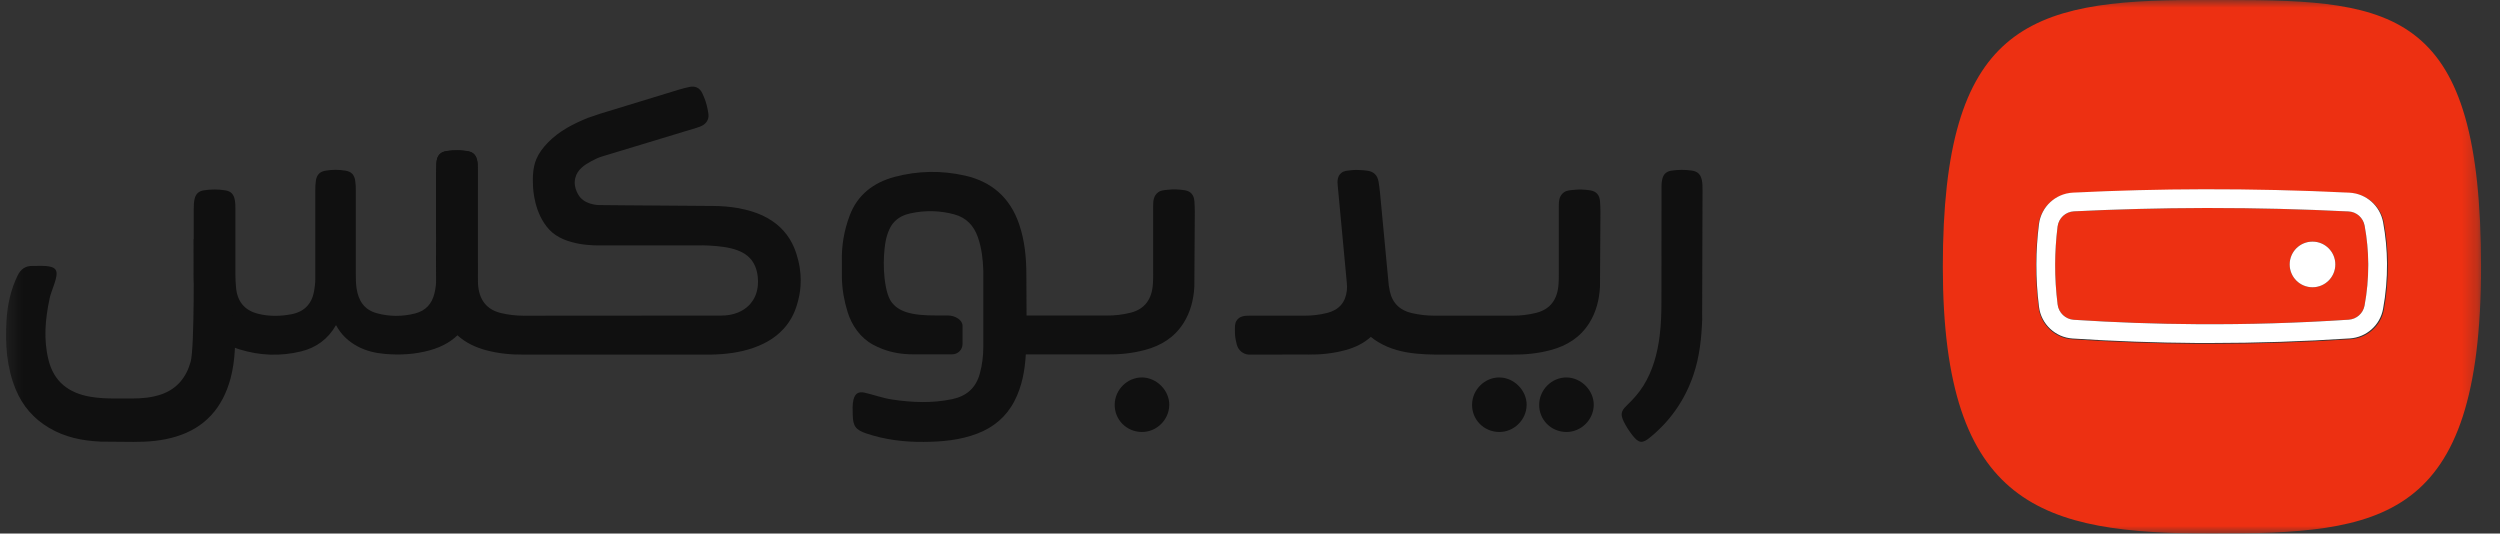 <svg width="164" height="35" viewBox="0 0 164 35" fill="none" xmlns="http://www.w3.org/2000/svg">
<rect x="0" y="0" width="164" height="35" fill="#333333" stroke="none"/>
<mask id="mask0_1252_1610" style="mask-type:luminance" maskUnits="userSpaceOnUse" x="0" y="0" width="163" height="35">
<path d="M162.757 0H0.344V35H162.757V0Z" fill="white"/>
</mask>
<g mask="url(#mask0_1252_1610)">
<path d="M155.12 14.81C155.025 14.282 154.589 13.895 154.058 13.871C151.055 13.72 148.009 13.646 144.998 13.646H144.562C141.734 13.653 138.873 13.726 136.051 13.864C135.499 13.892 135.047 14.31 134.977 14.859C134.875 15.679 134.82 16.511 134.817 17.337C134.814 18.215 134.869 19.105 134.979 19.977C135.047 20.521 135.495 20.941 136.039 20.978C138.729 21.153 141.461 21.251 144.156 21.267C147.454 21.288 150.788 21.187 154.073 20.972C154.592 20.935 155.019 20.557 155.114 20.048C155.277 19.176 155.356 18.282 155.356 17.398V17.3C155.35 16.468 155.27 15.63 155.12 14.81ZM151.7 18.844C150.874 18.844 150.202 18.172 150.202 17.346C150.202 16.52 150.874 15.848 151.7 15.848C152.526 15.848 153.198 16.52 153.198 17.346C153.198 18.172 152.526 18.844 151.7 18.844Z" fill="#ED3012"/>
<path d="M146.129 0H144.117C133.029 0 127.449 1.699 127.449 17.498C127.449 33.298 134.037 35 145.121 35C156.205 35 162.756 34.286 162.756 17.498C162.756 0.711 157.176 0 146.129 0ZM156.383 20.32C156.187 21.385 155.29 22.179 154.202 22.253C151.158 22.453 148.067 22.555 145.007 22.555H144.163C141.429 22.536 138.666 22.438 135.941 22.259C134.805 22.185 133.874 21.308 133.732 20.179C133.615 19.253 133.556 18.308 133.56 17.375C133.563 16.498 133.622 15.612 133.729 14.741C133.874 13.596 134.817 12.722 135.972 12.667C138.823 12.525 141.716 12.451 144.572 12.445C147.756 12.439 150.985 12.513 154.168 12.67C155.277 12.725 156.19 13.528 156.39 14.624C156.554 15.517 156.64 16.424 156.646 17.332C156.652 18.332 156.565 19.336 156.383 20.32Z" fill="#ED3012"/>
<path d="M156.334 14.589C156.134 13.496 155.225 12.695 154.12 12.639C150.949 12.483 147.731 12.409 144.559 12.415C141.714 12.421 138.83 12.495 135.99 12.636C134.84 12.692 133.899 13.564 133.755 14.706C133.648 15.575 133.589 16.459 133.587 17.334C133.584 18.264 133.642 19.207 133.759 20.131C133.899 21.258 134.827 22.133 135.96 22.206C138.674 22.384 141.428 22.483 144.151 22.501H144.992C148.041 22.501 151.12 22.4 154.154 22.2C155.238 22.126 156.131 21.334 156.327 20.272C156.509 19.29 156.594 18.289 156.589 17.291C156.582 16.385 156.496 15.479 156.334 14.589ZM155.357 17.398C155.357 18.282 155.277 19.176 155.114 20.048C155.019 20.558 154.593 20.935 154.074 20.972C150.789 21.187 147.454 21.288 144.157 21.267C141.462 21.251 138.729 21.153 136.039 20.978C135.496 20.941 135.048 20.521 134.98 19.977C134.87 19.105 134.814 18.215 134.818 17.337C134.821 16.511 134.876 15.679 134.977 14.859C135.048 14.31 135.5 13.892 136.052 13.864C138.874 13.726 141.735 13.653 144.563 13.646H144.999C148.01 13.646 151.056 13.72 154.059 13.871C154.589 13.895 155.025 14.282 155.121 14.81C155.271 15.63 155.351 16.468 155.357 17.3V17.398Z" fill="white"/>
<path d="M151.7 18.845C152.528 18.845 153.198 18.174 153.198 17.347C153.198 16.519 152.528 15.849 151.7 15.849C150.872 15.849 150.202 16.519 150.202 17.347C150.202 18.174 150.872 18.845 151.7 18.845Z" fill="white"/>
<path d="M12.709 18.022C12.709 18.884 12.792 19.735 13.121 20.548C13.606 21.758 14.49 22.541 15.712 22.919C17.038 23.33 18.398 23.385 19.755 23.05C20.741 22.808 21.511 22.252 22.043 21.328C22.38 21.961 22.862 22.4 23.452 22.719C24.011 23.02 24.619 23.164 25.242 23.216C26.243 23.305 27.234 23.247 28.207 22.977C29.918 22.501 30.875 21.359 31.204 19.643C31.314 19.062 31.342 18.476 31.339 17.887C31.336 15.544 31.336 13.201 31.333 10.862C31.333 10.767 31.324 10.668 31.305 10.573C31.226 10.143 31.066 9.972 30.633 9.904C30.212 9.836 29.789 9.843 29.368 9.895C28.861 9.959 28.659 10.208 28.625 10.73C28.613 10.896 28.616 11.062 28.616 11.227C28.616 13.57 28.616 15.912 28.616 18.252C28.616 18.593 28.579 18.927 28.496 19.259C28.33 19.937 27.919 20.386 27.237 20.561C26.396 20.776 25.549 20.776 24.711 20.545C23.885 20.318 23.507 19.713 23.39 18.906C23.344 18.596 23.341 18.286 23.341 17.972V12.486C23.341 12.277 23.335 12.072 23.304 11.866C23.243 11.47 23.065 11.264 22.675 11.197C22.236 11.12 21.791 11.123 21.352 11.197C20.971 11.261 20.787 11.464 20.722 11.841C20.689 12.053 20.683 12.268 20.683 12.483V18.282C20.683 18.559 20.652 18.835 20.603 19.108C20.449 19.947 19.952 20.453 19.12 20.613C18.383 20.754 17.643 20.766 16.912 20.579C16.037 20.352 15.574 19.781 15.485 18.881C15.454 18.565 15.442 18.246 15.442 17.926V13.726C15.442 13.527 15.442 13.327 15.405 13.128C15.334 12.747 15.162 12.547 14.775 12.486C14.303 12.409 13.824 12.412 13.348 12.489C13.038 12.541 12.841 12.726 12.768 13.036C12.715 13.26 12.709 13.49 12.709 13.717V18.022Z" fill="#101010"/>
<path d="M6.58 28.967C5.401 28.918 4.259 28.682 3.225 28.071C2.205 27.469 1.472 26.622 1.023 25.526C0.434 24.08 0.333 22.569 0.425 21.034C0.486 20.009 0.698 19.02 1.149 18.087C1.361 17.648 1.674 17.43 2.162 17.445C2.537 17.454 2.912 17.411 3.28 17.491C3.642 17.568 3.759 17.752 3.698 18.12C3.612 18.63 3.36 19.088 3.252 19.591C2.967 20.933 2.847 22.277 3.185 23.625C3.541 25.044 4.508 25.777 5.902 26.023C6.458 26.121 7.016 26.143 7.578 26.14H8.68C9.328 26.14 9.967 26.084 10.584 25.87C11.619 25.507 12.223 24.755 12.509 23.721C12.767 22.784 12.706 16.622 12.706 15.658L15.438 20.988C15.438 22.284 15.463 23.579 15.119 24.844C14.6 26.748 13.458 28.065 11.533 28.645C10.627 28.918 9.7 28.992 8.763 28.989L6.58 28.971V28.967Z" fill="#101010"/>
<path d="M85.807 23.26C86.645 23.269 87.468 23.186 88.269 22.965C88.91 22.79 89.472 22.511 89.927 22.099C90.071 22.219 90.228 22.329 90.397 22.431C91.174 22.904 92.033 23.115 92.921 23.198C93.307 23.235 93.694 23.257 94.081 23.26H99.235C100.071 23.269 100.903 23.186 101.725 22.965C102.785 22.683 103.657 22.139 104.25 21.203C104.707 20.478 104.912 19.665 104.959 18.82L104.989 13.893C104.989 13.665 104.977 13.435 104.961 13.208C104.934 12.796 104.719 12.548 104.317 12.486C103.949 12.431 103.574 12.413 103.2 12.459C102.987 12.483 102.773 12.486 102.588 12.621C102.278 12.849 102.257 13.19 102.257 13.521V17.991C102.257 18.2 102.257 18.409 102.241 18.614C102.183 19.64 101.698 20.297 100.761 20.527C100.255 20.65 99.749 20.712 99.239 20.708H94.084C93.596 20.708 93.105 20.65 92.62 20.54C91.861 20.371 91.355 19.907 91.176 19.127C91.145 18.992 91.121 18.857 91.103 18.722L90.525 12.606C90.501 12.379 90.471 12.149 90.434 11.921C90.366 11.51 90.126 11.261 89.718 11.2C89.617 11.185 89.519 11.172 89.421 11.166C89.144 11.142 88.871 11.139 88.597 11.172C88.389 11.197 88.174 11.2 88.002 11.335C87.713 11.562 87.725 11.903 87.76 12.235L88.352 18.562C88.367 18.731 88.374 18.903 88.352 19.069C88.263 19.833 87.842 20.331 87.072 20.527C86.577 20.65 86.077 20.712 85.567 20.708H81.981C81.65 20.708 81.312 20.73 81.116 21.04C80.996 21.224 81.014 21.439 81.011 21.651C81.002 22.026 81.042 22.225 81.131 22.593C81.22 22.962 81.536 23.238 81.914 23.263L85.813 23.257L85.807 23.26Z" fill="#101010"/>
<path d="M111.667 20.892C111.624 22.142 111.498 23.379 111.095 24.573C110.556 26.173 109.641 27.521 108.348 28.608C108.321 28.629 108.293 28.651 108.268 28.672C107.746 29.114 107.51 29.093 107.089 28.555C106.871 28.276 106.678 27.981 106.521 27.662C106.297 27.207 106.331 26.971 106.696 26.621C107.111 26.219 107.501 25.798 107.805 25.307C108.428 24.303 108.726 23.195 108.873 22.037C108.965 21.307 108.99 20.576 108.99 19.839L108.996 12.167C108.996 12.044 109.011 11.918 109.036 11.795C109.106 11.439 109.3 11.246 109.656 11.193C110.098 11.129 110.54 11.126 110.982 11.19C111.36 11.246 111.562 11.436 111.639 11.807C111.688 12.038 111.686 12.277 111.686 12.511L111.661 20.889L111.667 20.892Z" fill="#101010"/>
<path d="M102.735 28.338C101.734 28.322 100.951 27.521 100.97 26.532C100.985 25.559 101.799 24.755 102.763 24.761C103.724 24.767 104.562 25.614 104.55 26.569C104.537 27.545 103.711 28.353 102.735 28.338Z" fill="#101010"/>
<path d="M74.889 28.338C73.888 28.322 73.106 27.521 73.124 26.532C73.139 25.559 73.954 24.755 74.917 24.761C75.879 24.767 76.716 25.614 76.704 26.569C76.692 27.545 75.866 28.353 74.889 28.338Z" fill="#101010"/>
<path d="M98.333 28.338C97.332 28.322 96.549 27.521 96.568 26.532C96.583 25.559 97.397 24.755 98.36 24.761C99.322 24.767 100.159 25.614 100.148 26.569C100.135 27.545 99.309 28.353 98.333 28.338Z" fill="#101010"/>
<path d="M46.063 16.093C46.702 16.112 47.337 16.145 47.96 16.293C48.51 16.425 48.977 16.652 49.293 17.048C49.511 17.321 49.587 17.591 49.64 17.773C49.655 17.822 49.934 18.85 49.4 19.692C49.29 19.863 49.173 19.986 49.139 20.023C48.924 20.238 48.676 20.395 48.402 20.505C48.059 20.643 47.69 20.702 47.319 20.702L34.359 20.711C33.85 20.711 33.34 20.652 32.837 20.53C31.9 20.296 31.415 19.639 31.357 18.617C31.348 18.46 31.345 18.304 31.341 18.15C31.341 18.15 31.341 18.144 31.341 18.141C31.341 18.092 31.341 18.043 31.341 17.994C31.341 17.463 31.341 16.928 31.341 16.397C31.341 14.583 31.341 12.765 31.341 10.948C31.341 10.745 31.332 10.539 31.256 10.358C31.256 10.355 31.256 10.352 31.253 10.349C31.203 10.238 31.127 10.137 31.01 10.051C30.826 9.916 30.614 9.913 30.399 9.888C30.024 9.842 29.65 9.864 29.281 9.916C29.106 9.941 28.965 10.002 28.861 10.097C28.846 10.113 28.83 10.128 28.818 10.143C28.71 10.263 28.649 10.429 28.634 10.631C28.631 10.693 28.624 10.751 28.624 10.806C28.624 10.816 28.624 10.825 28.624 10.837C28.615 11 28.609 11.163 28.609 11.322C28.609 12.48 28.609 13.637 28.609 15.04C28.624 15.989 28.581 17.122 28.618 18.279C28.621 18.46 28.631 18.645 28.64 18.826C28.686 19.67 28.892 20.484 29.349 21.208C29.542 21.512 29.764 21.776 30.015 22C30.531 22.47 31.16 22.777 31.873 22.971C32.696 23.192 33.527 23.271 34.362 23.262H46.649C47.595 23.241 48.528 23.133 49.428 22.817C50.334 22.501 51.067 22.022 51.595 21.346C52.096 20.705 52.265 20.072 52.363 19.701C52.449 19.375 52.685 18.338 52.363 17.073C52.246 16.618 52.038 15.851 51.393 15.132C51.101 14.807 50.748 14.527 50.331 14.297C49.714 13.956 49.059 13.766 48.384 13.646C47.853 13.554 47.316 13.514 46.775 13.511L41.031 13.468L39.407 13.453C39.407 13.453 38.547 13.499 38.062 12.949C38.041 12.928 37.571 12.36 37.737 11.681C37.875 11.113 38.363 10.803 38.793 10.573C39.02 10.45 39.241 10.343 39.48 10.269L45.679 8.39C45.995 8.295 46.315 8.175 46.444 7.813C46.517 7.595 46.459 7.392 46.422 7.181C46.358 6.809 46.232 6.459 46.072 6.118C45.897 5.75 45.596 5.618 45.194 5.71C44.973 5.759 44.749 5.817 44.531 5.882L39.361 7.463C38.98 7.586 38.698 7.681 38.572 7.73C37.608 8.12 36.693 8.587 35.956 9.339C35.624 9.677 35.354 10.039 35.185 10.435C34.915 11.077 34.952 11.792 34.964 12.17C34.964 12.173 34.964 12.176 34.964 12.179C34.974 12.412 35.035 13.996 36.039 15.071C37.052 16.158 39.115 16.099 39.398 16.099H46.075L46.063 16.093Z" fill="#101010"/>
<path d="M64.505 22.753C64.505 23.343 64.434 23.935 64.278 24.503C64.278 24.506 64.278 24.512 64.275 24.515C64.014 25.464 63.388 25.992 62.457 26.186C61.153 26.459 59.842 26.407 58.531 26.21C57.91 26.118 57.324 25.897 56.719 25.759C56.311 25.667 56.084 25.823 55.985 26.229C55.909 26.548 55.933 26.877 55.939 27.199C55.952 27.96 56.133 28.203 56.851 28.442C58.067 28.848 59.32 29.001 60.597 28.989C61.8 28.98 62.995 28.875 64.127 28.436C65.187 28.028 66.01 27.34 66.541 26.321C67.044 25.354 67.231 24.316 67.293 23.25H72.626C73.461 23.26 74.293 23.177 75.115 22.956C76.175 22.673 77.047 22.13 77.639 21.194C78.097 20.469 78.303 19.655 78.349 18.811L78.379 13.883C78.379 13.656 78.367 13.426 78.352 13.199C78.324 12.787 78.109 12.539 77.707 12.477C77.339 12.422 76.964 12.404 76.589 12.45C76.378 12.474 76.163 12.477 75.979 12.612C75.668 12.84 75.647 13.18 75.647 13.512V17.982C75.647 18.191 75.647 18.4 75.631 18.605C75.573 19.631 75.088 20.288 74.152 20.518C73.645 20.641 73.139 20.702 72.629 20.699H67.342L67.33 18.062C67.33 16.908 67.225 15.768 66.841 14.666C66.249 12.959 65.049 11.915 63.305 11.52C61.767 11.172 60.219 11.197 58.693 11.602C57.309 11.971 56.252 12.772 55.74 14.138C55.371 15.118 55.203 16.112 55.227 17.113V18.234C55.245 18.98 55.371 19.726 55.605 20.475C55.884 21.365 56.449 22.17 57.284 22.618C57.474 22.72 57.668 22.808 57.864 22.885C58.509 23.137 59.197 23.244 59.888 23.244H62.467C62.838 23.244 63.142 22.94 63.142 22.569V21.369C63.142 20.997 62.669 20.693 62.16 20.693C62.015 20.693 61.886 20.693 61.886 20.693C61.199 20.693 60.532 20.712 59.857 20.579C59.31 20.472 58.908 20.282 58.623 19.981C58.484 19.834 58.257 19.582 58.107 18.784C57.84 17.347 58.049 15.937 58.153 15.575C58.322 14.986 58.5 14.715 58.706 14.513C58.964 14.258 59.304 14.086 59.719 13.997C60.68 13.788 61.644 13.804 62.599 14.062C63.394 14.277 63.885 14.805 64.152 15.569C64.398 16.278 64.481 17.012 64.505 17.752V22.744V22.753Z" fill="#101010"/>
</g>
</svg>
